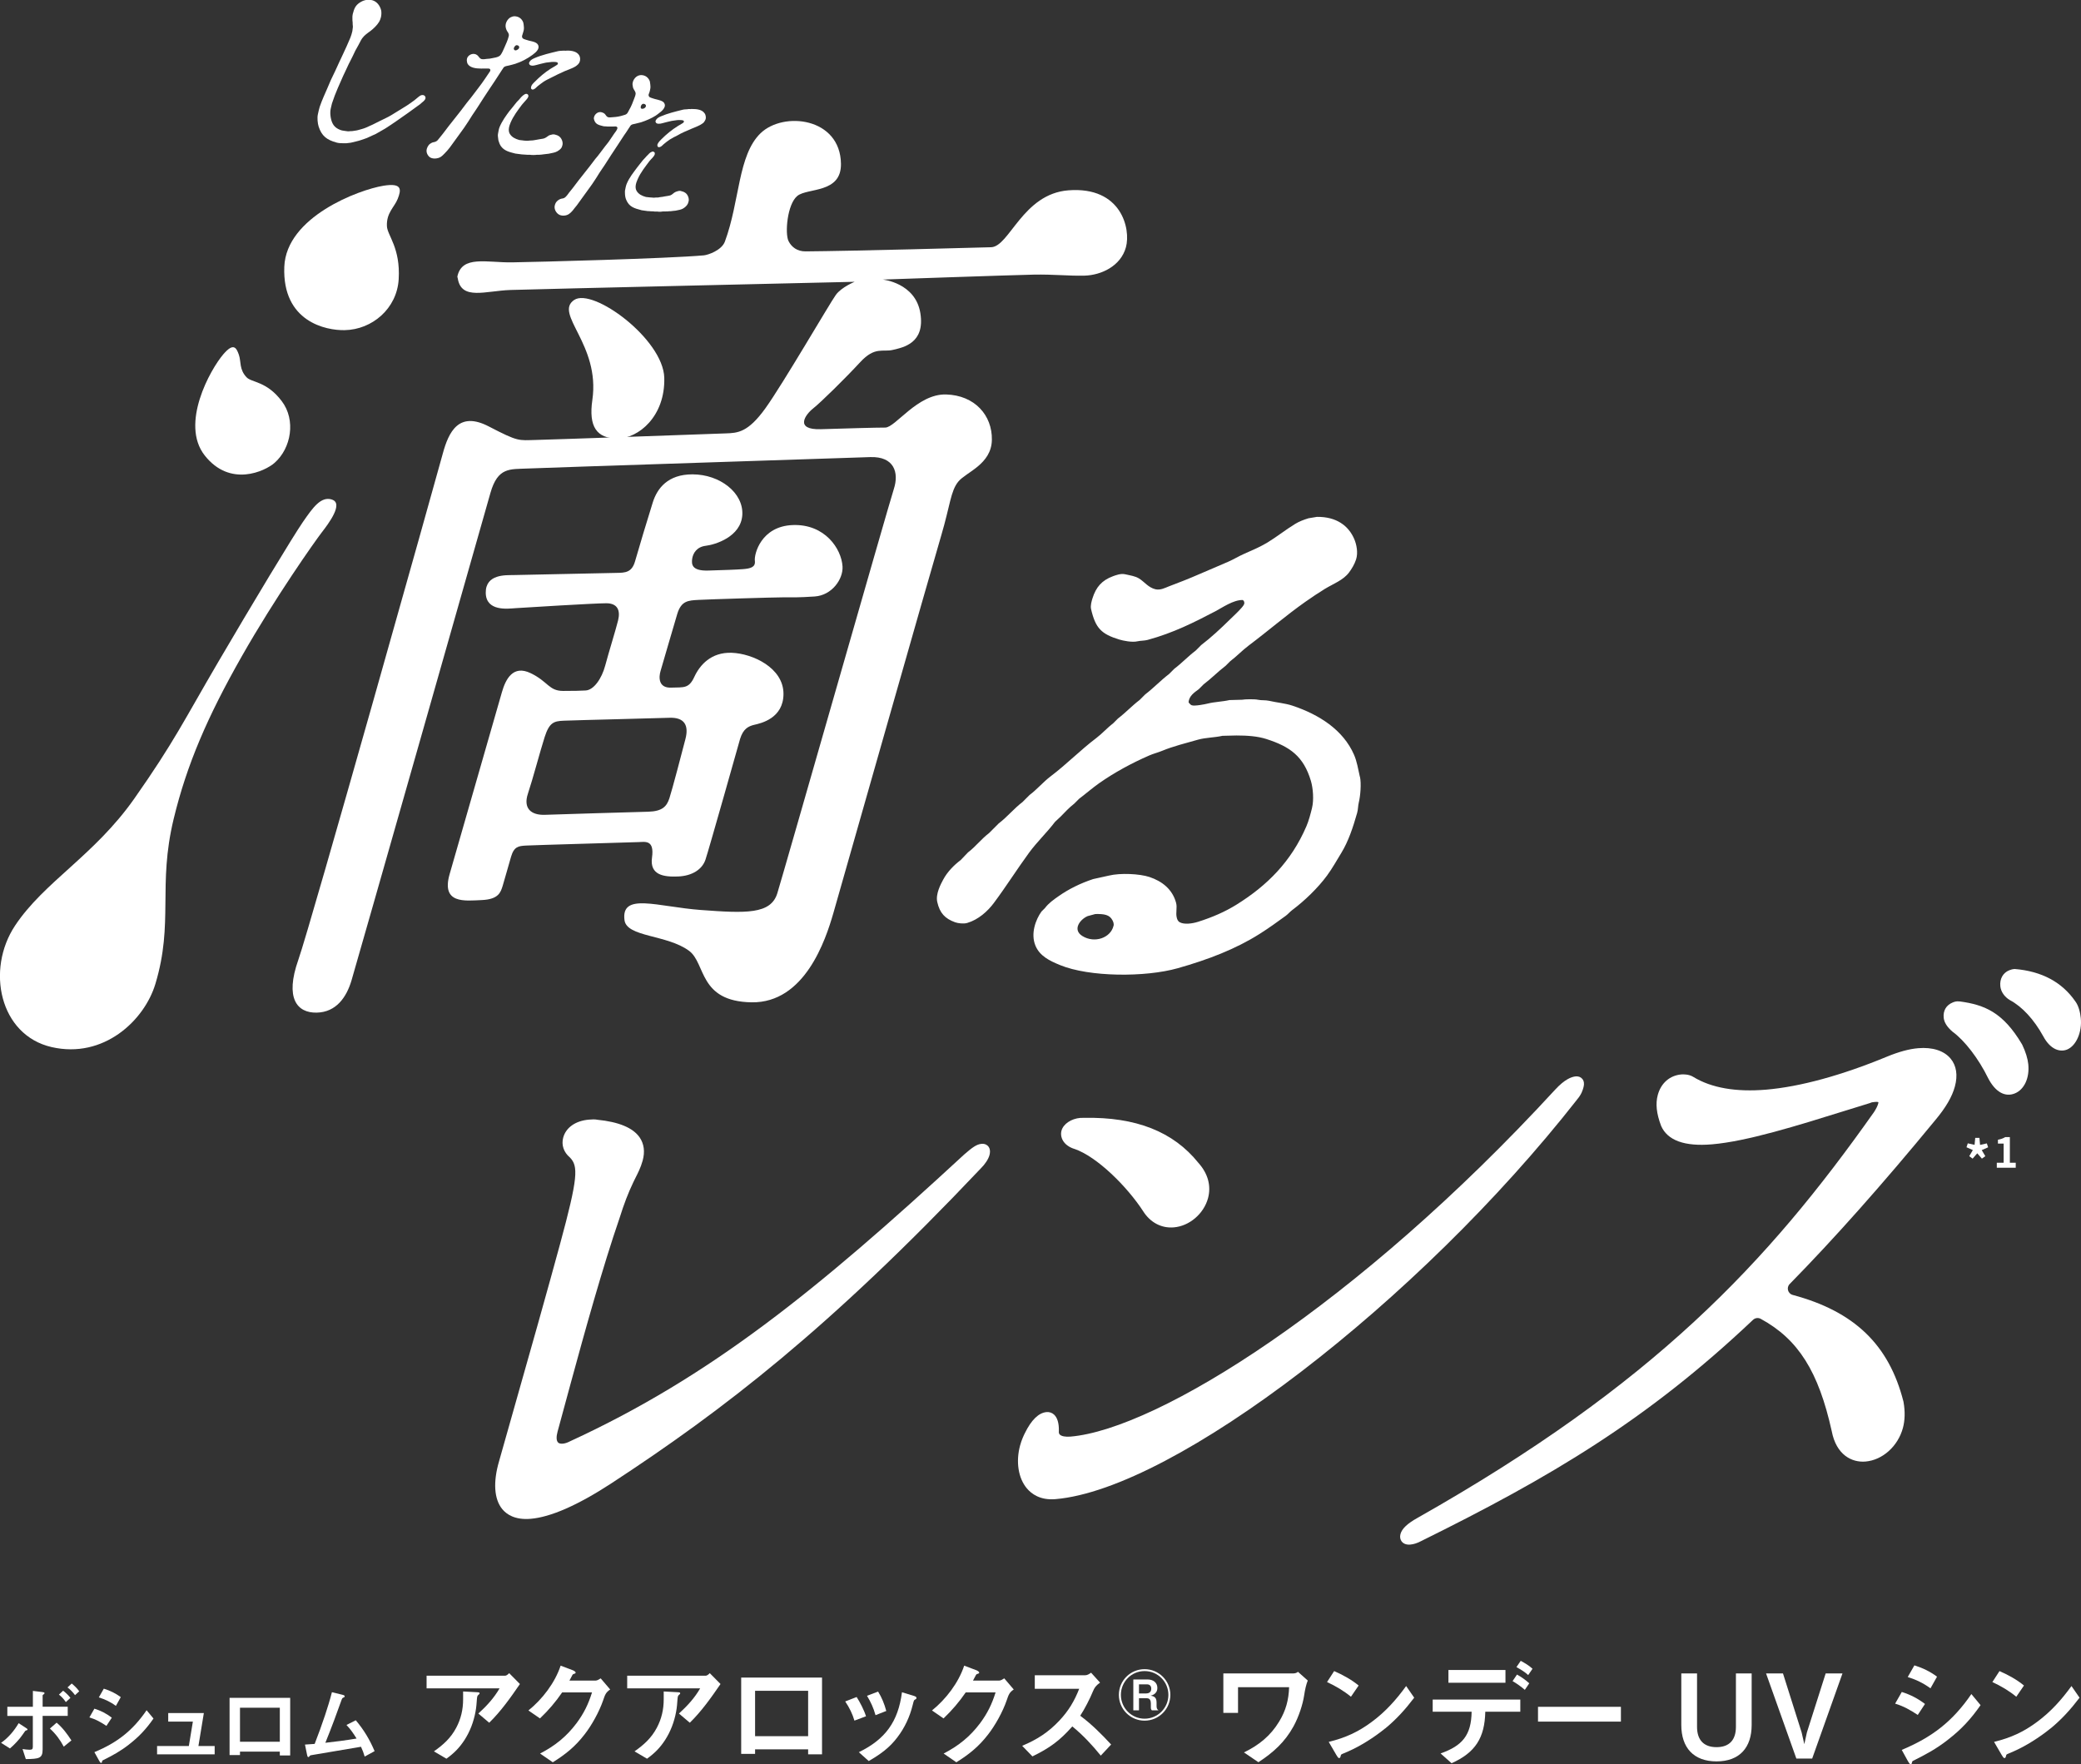 <?xml version="1.0" encoding="UTF-8"?>
<svg id="_レイヤー_2" data-name="レイヤー 2" xmlns="http://www.w3.org/2000/svg" viewBox="0 0 371.48 314.92">
  <rect x="0" y="0" width="371.48" height="314.92" fill="#333333" stroke="none"/>
  <defs>
    <style>
      .cls-1, .cls-2 {
        fill: #fff;
      }

      .cls-2 {
        fill-rule: evenodd;
      }
    </style>
  </defs>
  <g id="_オブジェクト" data-name="オブジェクト">
    <g>
      <g>
        <path class="cls-1" d="M351.54,206.36l.63-1.08-1.13-.5.23-.7,1.21.27.12-1.24h.75l.11,1.25,1.21-.27.23.7-1.14.5.64,1.08-.61.44-.83-.95-.83.95-.6-.44Z"/>
        <path class="cls-1" d="M356.46,207.54h1.21v-3.41h-1.02v-.69c.56-.11.95-.25,1.3-.47h.83v4.57h1.05v.9h-3.38v-.9Z"/>
      </g>
      <g>
        <g>
          <g>
            <path class="cls-1" d="M175.16,204.18c-.82.07-1.63.66-3.04,1.89-26.34,24.32-45.35,39.68-70.35,51.19-.48.25-.93.4-1.33.43-.28.02-.65,0-.86-.26-.27-.33-.29-.99-.05-1.88l2.39-8.8c2.47-9.08,5.68-20.63,8.69-29.37.79-2.51,1.49-4.35,2.45-6.37.09-.21.22-.47.38-.77.39-.77.94-1.83,1.28-3.07.44-1.6.25-3-.54-4.15-1.18-1.71-3.72-2.77-7.55-3.15-.41-.1-.97-.06-1.5-.02-2.38.2-4.1,1.4-4.59,3.2-.36,1.32.09,2.63,1.19,3.55,1.52,1.56,1.48,3.54-1.75,15.44-1.96,7.22-5.11,18.46-10.89,38.78-1.09,3.73-.89,6.76.56,8.54.76.93,2.25,1.98,5.08,1.74,3.56-.3,8.37-2.41,14.31-6.27,20.11-13.14,39.02-27.73,65.99-56.22.82-.81,1.4-1.69,1.6-2.42.22-.83,0-1.31-.21-1.57-.2-.24-.58-.51-1.26-.45Z"/>
            <path class="cls-1" d="M191.79,205.07c4.06,1.39,9.43,6.75,12.27,11.12,1.27,2.02,3.27,3.08,5.48,2.89,2.78-.23,5.34-2.42,6.1-5.19.6-2.21,0-4.41-1.71-6.32-4.48-5.58-11.16-8.21-20.37-8.04-.24-.01-.48,0-.71.01-1.63.14-3.04,1.09-3.36,2.27-.31,1.13.29,2.63,2.3,3.27Z"/>
            <path class="cls-1" d="M281.52,196.26c.8-.92,1.01-1.67,1.16-2.22.16-.58.08-1.11-.23-1.47-.27-.32-.68-.48-1.15-.44-.75.06-1.99.52-3.68,2.36-35.39,38.48-71,60.63-86.54,61.94-.89.07-1.6-.06-1.9-.37-.09-.09-.21-.26-.16-.71.02-1.34-.27-2.29-.85-2.84-.37-.34-.83-.5-1.34-.46-1.41.12-2.72,1.39-3.88,3.76-.17.33-.59,1.22-.85,2.19-.79,2.9-.33,5.83,1.19,7.65.84,1.01,2.41,2.17,5.12,1.94,21.22-1.79,64.75-35.13,93.12-71.33Z"/>
            <path class="cls-1" d="M370.46,178.73c-2.38-3.43-5.99-5.37-10.81-5.77-.45.02-.78.16-.98.23-1.12.45-1.73,1.55-1.59,2.86.1.97.75,1.91,1.73,2.48,2.17,1.16,4.28,3.45,5.92,6.42,1.33,2.49,3.07,2.87,4.26,2.39,1.63-.66,2.71-3.13,2.45-5.62-.09-.9-.35-2.16-.98-2.99Z"/>
            <path class="cls-1" d="M349.84,178.76c-.61-.09-.97.06-1.27.18-1.15.47-1.73,1.46-1.6,2.73.09.82.58,1.62,1.56,2.47,2.18,1.58,4.68,4.84,6.37,8.3,1.26,2.45,3,3.45,4.77,2.73,1.68-.68,2.65-2.77,2.4-5.2-.1-1.01-.47-2.21-1.07-3.47-.03-.05-.06-.11-.09-.16-3.31-5.56-6.57-6.99-11.08-7.59Z"/>
            <path class="cls-1" d="M342.41,187.1c-1.59.13-3.46.64-5.55,1.5-8.09,3.35-15.56,5.39-21.6,5.9-5.38.45-9.75-.31-12.96-2.26-.81-.52-1.84-.48-2.14-.46-2.08.17-3.66,1.55-4.23,3.67-.42,1.56-.24,3.3.59,5.5,1.13,2.61,4.18,3.72,9.07,3.31,6.24-.53,15.02-3.26,24.31-6.16,1.31-.41,2.62-.82,3.94-1.22.04-.01.08-.03.11-.05.16-.08.47-.11.77-.14.43-.04.57.04.59.04,0,.01.02.09-.03.25-.11.42-.34.87-.72,1.48-19.12,27.08-39.42,48.66-81.51,72.47-1.82,1.01-2.79,1.93-3.05,2.89-.14.52-.05,1,.24,1.36.23.27.68.59,1.51.52.58-.05,1.2-.24,1.83-.57,23.22-11.46,40.47-21.67,59.35-39.54.37-.35.92-.43,1.37-.19,6.71,3.65,10.32,9.4,12.68,20.03.82,4.33,3.65,5.65,6.03,5.45,3.04-.26,5.79-2.72,6.68-5.99.37-1.37.41-2.96.11-4.64,0-.05-.02-.09-.03-.14-2.58-10.07-8.73-16.02-19.75-18.97-.87-.23-1.17-1.31-.54-1.95,7.97-8.12,16.5-17.72,25.98-29.24,1.9-2.27,3.01-4.18,3.51-6.02.54-2,.28-3.72-.77-4.98-1.18-1.41-3.24-2.07-5.8-1.85Z"/>
          </g>
          <g>
            <path class="cls-1" d="M68.47,33.15c3.37-.54,3.17.71,2.52,2.36-.58,1.47-2.04,2.47-1.92,4.88.09,1.66,2.43,3.84,2.1,9.45-.31,5.24-4.73,9-9.65,9.09-3.35.07-11.14-1.51-10.77-11.3.33-8.91,13.3-13.77,17.72-14.48Z"/>
            <path class="cls-1" d="M39.88,63.22c1.79-2.08,2.31-1.21,2.77.13.41,1.21.03,2.58,1.36,3.99.91.97,3.59.67,6.3,4.28,2.54,3.37,1.67,8.39-1.3,11-1.69,1.49-7.94,4.44-12.47-1.33-4.42-5.63,1-15.35,3.34-18.07Z"/>
            <path class="cls-1" d="M59.24,89.17c2.15.66-.57,4.27-1.81,5.87-1.23,1.6-8.26,11.53-14.31,22.18-6.05,10.64-9.78,19.25-12.12,28.96-2.88,11.94.04,18.47-3.26,29.44-1.96,6.52-9.23,13.42-18.53,11.28-9.3-2.14-11.73-13.82-6.53-21.67,5.2-7.84,14.14-12.51,21.28-22.66,7.13-10.15,8.9-14,14.95-24.33,6.05-10.33,13.42-22.56,15.19-25.11,1.77-2.55,3.18-4.57,5.14-3.97Z"/>
            <path class="cls-1" d="M81.64,49.38c.8-3.87,5.25-2.48,9.78-2.55s27.65-.67,34.22-1.25c.77-.07,3.19-.91,3.76-2.46,2.69-7.25,2.3-15.42,6.38-19.35,4.09-3.93,14.23-2.8,14.34,5.47.07,5.33-5.97,4.25-7.79,5.73-1.81,1.48-2.24,6.71-1.57,8.06.54,1.08,1.56,1.85,3.04,1.84,8.14-.06,30.86-.67,33.12-.74,3.27-.09,5.64-9.54,13.82-10.16,9.47-.72,11.14,6.91,10.25,10.16-.93,3.41-4.47,4.99-7.38,5.07-2.92.07-5.46-.25-9.11-.18-3.65.07-26.92.88-26.92.88,0,0,5.84.58,6.71,5.98.88,5.4-3.06,6.13-4.89,6.57-1.82.44-3.21-.66-5.84,2.19-2.63,2.85-7,7.15-8.39,8.25-1.39,1.09-3.43,3.87,1.39,3.72,4.82-.15,9.63-.29,11.46-.29s5.76-6.06,10.87-5.91c5.11.15,8.25,3.72,8.17,8.1-.07,4.38-4.6,5.76-5.98,7.44-1.39,1.68-1.46,4.23-3.06,9.63-1.61,5.4-17.88,62.6-19.26,67.42-1.39,4.82-5.11,16.05-14.59,15.91-9.49-.15-8.14-6.95-11.16-9.19-3.92-2.91-11.13-2.43-11.53-5.47-.66-5,5.85-2.4,13.64-1.82,8,.59,12.48.8,13.64-2.99,1.17-3.79,19.85-69.24,20.8-72.16.95-2.92.07-5.84-4.23-5.69-4.3.15-58.15,1.9-61.22,2.04-3.06.15-5.25-.29-6.57,4.38-1.31,4.67-23.93,84.13-24.81,87.05-.88,2.92-2.7,5.62-6.2,5.69-3.5.07-5.7-2.55-3.28-9.41,2.25-6.38,24.66-86.17,25.76-90.26,1.09-4.09,2.92-7.73,8.25-4.96,5.33,2.77,5.25,2.48,8.39,2.41,3.14-.07,31.67-1.09,33.86-1.17,2.19-.07,4.01-.15,7.15-4.52,3.14-4.38,11.53-18.82,12.55-20.21,1.02-1.39,3.36-2.33,3.36-2.33,0,0-56.99,1.31-61.44,1.46-4.45.15-8.76,1.9-9.41-2.04"/>
            <path class="cls-1" d="M102.5,53.54c3.33-2.24,15.88,6.97,16.08,13.88.19,6.92-4.63,10.85-8.35,10.85s-5.18-2.11-4.49-6.87c1.45-9.95-6.94-15.38-3.23-17.87Z"/>
            <path class="cls-1" d="M141.51,93.72c-5.66.21-6.91,5.21-6.76,6.37.15,1.16-.77,1.39-2.12,1.5-1.34.1-3.18.16-6.15.25-2.97.1-3.06-1.07-2.92-2.09.15-1.02.83-2.14,2.43-2.33,1.61-.19,6.27-1.56,6.52-5.5.24-3.94-3.99-7.25-8.9-7.25-4.38,0-6.28,2.47-7.08,5-.8,2.53-2.61,8.54-3.17,10.53-.57,1.99-1.75,2.04-3.3,2.06-1.55.03-17.25.36-18.49.39-1.24.03-4.89-.21-4.86,3.15.03,3.39,3.97,2.85,5.26,2.76,1.88-.13,14.24-.88,16.25-.88s2.55,1.26,2.12,3.04c-.44,1.78-1.68,5.73-2.3,8.07-.62,2.35-2.06,4.41-3.53,4.46-1.47.05-1.39.08-3.97.08s-2.66-1.65-5.81-3.17c-3.15-1.52-4.46,1.06-5.13,3.38-.67,2.32-7.82,27.16-9.34,32.5-1.52,5.34,2.71,4.75,5.73,4.62,3.02-.13,3.38-1.39,3.74-2.53.36-1.14.95-3.38,1.5-5.21.54-1.83,1.34-1.91,2.66-1.99,1.32-.08,18.96-.57,20.15-.62,1.19-.05,2.79-.39,2.35,2.76-.44,3.15,2.12,3.48,4.64,3.38,2.53-.1,4.31-1.26,4.9-2.99.59-1.73,6.19-21.59,6.19-21.59.54-1.73,1.42-2.24,2.55-2.5,1.14-.26,5.19-1.14,5.19-5.52,0-4.67-5.55-7.2-9.24-7.33-3.69-.13-5.7,2.19-6.68,4.31-.98,2.12-1.88,1.83-4.15,1.91s-2.22-1.86-1.86-3.02c.36-1.16,2.24-7.76,2.97-10.14.72-2.37,1.99-2.4,3.77-2.5,1.78-.1,13.49-.46,15.25-.46s2.45.05,5.52-.15c3.07-.21,5.1-3.1,4.96-5.37-.19-3.12-3.12-7.59-8.89-7.38ZM119.49,128.12c2.7-.1,3.5,1.35,2.87,3.78-.62,2.42-2.39,9.14-2.87,10.6-.48,1.45-1.25,2.32-3.81,2.39-2.56.07-15.79.45-18.36.55-2.56.1-3.95-1.18-3.08-3.78.87-2.6,2.15-7.48,2.98-10.08.83-2.6,1.63-2.87,3.43-2.94,3.43-.13,16.14-.42,18.84-.52Z"/>
            <path class="cls-2" d="M242.76,138.69c-.33-1.46-.53-2.78-1.06-3.99-1.93-4.41-6.21-7.15-10.98-8.74-1.32-.44-2.76-.54-4.18-.87-.66-.15-1.38-.05-2-.19-.56-.13-2.33-.1-2.81,0-.75.02-1.5.04-2.25.06-1.27.29-2.69.32-3.87.62-.46.12-2.33.49-2.87.31-.24-.08-.39-.34-.56-.5.03-1.17,1.1-1.84,1.81-2.37.29-.29.58-.58.87-.87,1.38-1.04,2.56-2.27,3.93-3.31.27-.27.54-.54.81-.81,1.16-.87,2.16-1.95,3.31-2.81,3.39-2.54,6.62-5.34,10.11-7.8,1.14-.8,2.3-1.58,3.49-2.31,1.53-.93,3.27-1.54,4.31-2.93.49-.66.97-1.45,1.25-2.31.4-1.22.08-2.69-.31-3.62-1.02-2.42-3.22-4.04-6.68-3.99-.5.08-1,.17-1.5.25-.82.25-1.67.57-2.37,1-1.69,1.03-3.24,2.28-4.93,3.31-1.33.81-2.79,1.42-4.24,2.06-.9.4-1.84.97-2.75,1.37-1.76.78-3.46,1.47-5.24,2.25-1.76.77-3.54,1.47-5.43,2.18-.56.21-1.47.72-2.37.5-1.29-.32-1.94-1.32-2.93-1.93-.7-.43-1.57-.54-2.5-.75-.77-.17-1.69.19-2.18.37-1.93.72-2.99,1.91-3.62,3.93-.14.45-.4,1.28-.25,1.93.79,3.41,1.84,4.45,5.05,5.43.67.2,2.26.54,3.24.31.57-.13,1.21-.09,1.81-.25,4.59-1.25,8.28-3.12,12.11-5.12,1.18-.62,3.21-2.05,4.87-2,.14.15.2.11.25.37.15.35-.3.83-.5,1.06-.67.77-1.4,1.41-2.12,2.12-1.53,1.51-3.34,3.19-5.05,4.49-.33.33-.67.67-1,1-1.34,1.01-2.47,2.23-3.81,3.24-.31.31-.62.62-.94.94-1.49,1.13-2.75,2.49-4.24,3.62-.33.33-.67.67-1,1-1.36,1.03-2.51,2.28-3.87,3.31-.29.29-.58.58-.87.87-1.06.8-1.95,1.83-3,2.62-2.82,2.13-5.29,4.67-8.11,6.8-1.34,1.01-2.45,2.35-3.81,3.37-.42.42-.83.83-1.25,1.25-1.52,1.15-2.72,2.66-4.24,3.81-.58.58-1.16,1.16-1.75,1.75-1.36,1.03-2.39,2.41-3.74,3.43-.44.46-.87.92-1.31,1.37-1.21.91-2.39,2.12-3.12,3.49-.43.8-1.38,2.56-1.06,3.99.45,2,1.39,2.97,3.18,3.62.49.18,1.53.32,2.18.12,1.97-.58,3.64-2.08,4.74-3.56,2.18-2.92,4.15-6.05,6.3-8.99,1.42-1.93,3.18-3.59,4.62-5.49.33-.31.67-.62,1-.94.79-.8,1.53-1.62,2.43-2.31.29-.29.58-.58.87-.87,1.22-.92,2.37-1.93,3.62-2.81,2.7-1.89,5.75-3.55,8.92-4.93.76-.33,1.47-.49,2.25-.81,1.98-.82,4.21-1.37,6.43-2,1.4-.39,2.9-.36,4.37-.69.83-.02,1.66-.04,2.5-.06,1.95,0,3.75.13,5.3.62,4.29,1.37,6.68,3.11,7.99,7.49.38,1.29.56,3.37.19,4.87-.28,1.12-.57,2.24-1,3.24-2.69,6.25-6.96,10.55-12.48,13.98-2.08,1.29-4.3,2.25-6.86,3.06-.99.31-2.44.53-3.26.08-.37-.2-.46-.57-.52-.76-.26-.96.12-1.82-.15-2.76-.66-2.37-2.47-3.8-4.74-4.56-1.76-.58-5.19-.75-7.24-.25-.94.21-1.87.42-2.81.62-2.32.77-4.37,1.79-6.18,3.06-.91.64-1.77,1.24-2.43,2.12-.21.21-.42.42-.62.62-1,1.39-1.99,3.92-1.06,6.12.77,1.82,2.51,2.67,4.37,3.43,5.21,2.15,15.19,2.21,21.03.56,5.44-1.54,10.33-3.42,14.6-6.12,1.6-1.01,3.16-2.13,4.68-3.24.39-.29.74-.71,1.12-1,2.2-1.64,4.62-3.97,6.24-6.18.95-1.3,1.69-2.64,2.56-4.06,1.25-2.05,2.08-4.54,2.81-7.11.19-.66.14-1.24.31-1.93.26-1.04.47-3.32.19-4.56ZM198.77,165.27c-.51,2.13-3.37,3.16-5.55,1.81-1.84-1.14-.41-2.99.94-3.56.46-.12.92-.25,1.37-.37,1.58-.03,2.54.11,3.06,1.12.11.21.29.59.19,1Z"/>
            <g>
              <path class="cls-2" d="M75.07,18.53c.11-.08.21-.19.32-.28.21-.16.71-.56.54-.97-.15-.36-.6-.4-.94-.19-.37.23-.67.56-1.02.81-.49.36-.96.7-1.48,1.03-.85.54-1.73,1.07-2.6,1.6-.68.42-1.43.73-2.15,1.1-.79.41-1.6.81-2.44,1.16-.45.19-.94.3-1.42.44-.32.09-.67.1-1,.17-.12,0-.24,0-.36.01-.25.06-.65.02-.87-.03-.27-.06-.49-.05-.73-.13-.77-.25-1.3-.65-1.61-1.35-.28-.63-.47-1.73-.25-2.6.07-.28.14-.56.2-.84.32-.96.66-1.88,1.05-2.76.32-.74.64-1.45.96-2.18.24-.55.54-1.09.78-1.66.26-.6.62-1.19.89-1.79.3-.68.64-1.35,1.02-1.98.25-.42.42-.87.7-1.26.37-.52.91-.89,1.42-1.26.59-.44,1.22-1.05,1.61-1.69.14-.23.23-.51.31-.8.09-.31.12-.95.03-1.28-.22-.81-.73-1.49-1.51-1.74-.3-.1-.72-.08-1.1-.07-.05.03-.13.01-.2.03-.14.04-.28.09-.42.13-.53.23-1.04.58-1.34,1.05-.23.37-.37.83-.49,1.31-.04.14-.03.3-.06.44v.35c0,.24,0,.48.04.68,0,.13,0,.26.01.39.03.12.05.5.01.64-.02.18-.05.37-.07.55-.1.4-.2.79-.35,1.15-.84,2.04-1.81,3.93-2.69,5.91-.25.56-.55,1.11-.8,1.67-.21.49-.41.96-.62,1.45-.47,1.08-.97,2.16-1.37,3.33-.14.42-.21.86-.32,1.31-.16.66-.04,1.67.13,2.21.55,1.68,1.43,2.36,3.17,2.85.38.11.79.13,1.25.13h.52c.27-.03.54-.07.81-.1.65-.17,1.29-.28,1.87-.49.34-.13.67-.21,1-.35.38-.16.77-.36,1.13-.52.16-.07.31-.12.45-.2.56-.34,1.14-.63,1.69-.97,1.39-.88,2.72-1.84,4.05-2.77.76-.54,1.5-1.08,2.25-1.63Z"/>
              <path class="cls-2" d="M112.33,22.78c.11-.17.2-.36.35-.47.19-.14.44-.15.71-.22.35-.09.7-.18,1.04-.26.95-.31,1.84-.7,2.62-1.19.22-.14.43-.32.63-.47.36-.27.76-.59.94-1.03.17-.41,0-.78-.25-.96-.49-.36-1.35-.42-1.96-.66-.19-.08-.42-.12-.53-.26-.06-.08-.13-.24-.09-.4.04-.15.11-.3.16-.44.06-.18.09-.37.13-.56.05-.21.04-.61,0-.81-.05-.22-.03-.4-.1-.59-.23-.58-.73-1.04-1.52-1.06-.04.02-.1,0-.16.01-.13.03-.27.05-.38.1-.42.18-.72.53-.9.96-.04.11-.06.24-.09.35-.03.11-.02.28,0,.38.05.22.04.38.12.56.12.29.33.48.41.82.06.27-.16.81-.24,1-.26.7-.52,1.39-.88,1.99-.17.28-.26.61-.51.79-.18.13-.39.16-.63.24-.49.16-1.11.28-1.71.31-.32.01-.73.1-1-.01-.2-.09-.33-.32-.46-.49-.13-.18-.39-.3-.63-.37-.64-.18-1.16.33-1.31.72-.04.11-.11.3-.07.47.2.92.77,1.07,1.66,1.29.24.06.52.02.77.07.4,0,.79,0,1.19-.01.12-.03.32-.02.43.03.07.03.1.11.15.16,0,.41-.39.81-.57,1.07-.33.48-.64.96-.97,1.43-.19.27-.42.53-.62.79-.43.6-.9,1.17-1.34,1.77-.13.18-.3.34-.43.51-1.32,1.79-2.76,3.48-4.08,5.27-.19.26-.43.51-.62.77-.22.3-.52.75-.84.94-.2.12-.51.11-.74.21-.33.14-.62.37-.79.66-.07.11-.12.26-.16.38-.26.81.34,1.58.84,1.79.53.23,1.21.13,1.62-.13.43-.27.76-.7,1.06-1.1.12-.16.28-.32.4-.49.35-.48.7-.95,1.04-1.44.55-.78,1.14-1.55,1.69-2.34.46-.65.87-1.33,1.29-2,.29-.46.63-.92.93-1.38.73-1.15,1.47-2.29,2.22-3.41.43-.65.85-1.29,1.27-1.94.11-.18.26-.35.37-.53.18-.28.36-.55.53-.82ZM114.66,18.59s.12-.04.16-.07c.31,0,.61.23.44.56-.11.22-.41.37-.72.34-.04-.04-.1-.09-.15-.12-.07-.31.07-.57.26-.71Z"/>
              <path class="cls-2" d="M89.71,12.35c.09-.14.16-.3.28-.39.24-.18.57-.19.91-.28.37-.1.75-.18,1.11-.3,1.16-.38,2.18-.95,3.07-1.6.33-.25.68-.53.9-.88.06-.09.1-.21.13-.31.1-.33-.05-.62-.21-.78-.44-.44-1.35-.46-1.96-.7-.23-.09-.52-.13-.66-.31-.07-.1-.13-.28-.07-.45.09-.31.2-.6.28-.94.06-.27.04-.74-.01-.99-.04-.17-.03-.32-.09-.46-.25-.61-.77-1.07-1.65-1.06-.07.05-.2.03-.28.06-.12.05-.25.11-.37.16-.5.31-1.05,1.11-.76,1.99.04.14.11.3.18.42.14.23.41.5.31.91-.18.77-.51,1.41-.79,2.07-.19.43-.38.89-.64,1.26-.36.51-1.28.54-1.98.7-.17.01-.34.03-.51.04-.23.05-.74.1-.96.03-.37-.12-.49-.52-.78-.72-.61-.43-1.38-.11-1.68.37-.23.37-.17.95.04,1.27.41.61,1.36.78,2.37.78.36,0,.73,0,1.09-.01.26,0,.48,0,.54.19.07.21-.1.38-.16.48-.25.37-.5.74-.75,1.11-.79,1.19-1.68,2.26-2.52,3.4-.23.32-.52.61-.75.93-1.38,1.89-2.9,3.66-4.29,5.54-.27.37-.59.71-.87,1.08-.12.17-.34.3-.55.37-.15.05-.28.05-.42.1-.25.1-.54.28-.69.48-.14.19-.26.4-.33.66-.19.68.23,1.3.6,1.53.5.31,1.36.22,1.83-.06.29-.18.53-.42.76-.66.68-.68,1.25-1.48,1.81-2.28.55-.78,1.14-1.55,1.69-2.34.5-.71.95-1.44,1.41-2.17.31-.49.67-.96.97-1.45.71-1.13,1.44-2.24,2.17-3.34.57-.85,1.15-1.7,1.69-2.56.19-.3.38-.59.57-.88ZM92.06,8.12c.05-.02.11-.04.16-.06.3,0,.56.23.43.54-.09.21-.68.61-.88.25-.18-.23.15-.65.28-.73Z"/>
              <path class="cls-2" d="M125.77,20.22c-.43-.64-1.31-.78-2.4-.77-.09.06-.29-.01-.41.01-.35.08-.72.03-1.06.12-1.36.34-2.74.67-3.93,1.19-.34.15-.64.3-.84.6-.05.08-.15.23-.1.4.12.44.82.34,1.22.22.52-.16,1.09-.27,1.65-.41.28-.04.56-.08.84-.12.24-.05,1.01-.05,1.19.03.05.02.09.07.13.1,0,.03.01.05.03.07,0,.22-.18.29-.32.38-.26.16-.53.31-.79.47-1.05.66-2.01,1.44-2.87,2.3-.27.27-.55.54-.72.9-.07.15-.06.41.06.5.21.16.51-.03.65-.13.14-.1.25-.25.38-.35.35-.27.68-.57,1.06-.81.24-.15.49-.3.74-.43.17-.09.34-.14.5-.24.84-.51,1.84-.92,2.78-1.32.64-.28,1.29-.49,1.81-.87.08-.06.18-.12.24-.19.12-.16.24-.32.32-.51.16-.4.03-.88-.15-1.15Z"/>
              <path class="cls-2" d="M103.46,11.06c.18-.42.11-.92-.1-1.24-.39-.59-1.21-.81-2.2-.79-.09.05-.42,0-.55.01-.33.03-.68.02-.99.09-1.46.35-2.9.68-4.17,1.23-.36.16-.68.31-.88.61-.06.09-.16.23-.12.4.12.47.83.37,1.26.24.51-.15,1.06-.27,1.6-.4.31-.08.65-.06.97-.13.21-.05.98-.04,1.14.03.09.04.12.1.18.16,0,.26-.18.32-.34.42-.33.2-.67.39-1,.6-1.02.65-1.94,1.44-2.77,2.28-.29.29-.75.66-.7,1.21.07.07.08.15.19.18.18.11.5-.13.6-.21.14-.11.26-.27.4-.37.36-.27.7-.56,1.08-.81.46-.3.97-.52,1.47-.78.75-.39,1.52-.76,2.32-1.11.81-.35,1.73-.59,2.31-1.17.12-.12.25-.29.31-.45Z"/>
              <path class="cls-2" d="M121.47,34.08c-.18-.04-.42.02-.54.06-.23.07-.4.13-.57.25-.22.15-.38.35-.65.46-.33.13-.75.13-1.12.22-.34.09-.74.09-1.1.18-.15,0-.29,0-.44.01-.17.04-.5.04-.68,0-.15-.03-.3,0-.43-.03-.23-.05-.42-.02-.63-.07-.74-.2-1.31-.5-1.66-1.07-.41-.68-.06-1.55.19-2.12.53-1.21,1.34-2.2,2.09-3.21.27-.36.84-.79.96-1.25,0-.08,0-.17-.01-.25-.12-.13-.16-.21-.43-.21-.11.08-.27.11-.38.19-.14.1-.26.25-.38.37-.18.18-.36.34-.51.54-.12.16-.3.29-.43.46-.32.43-.68.83-1,1.27-.68.93-1.41,1.8-1.88,2.94-.16.38-.21.79-.31,1.25v.31c0,.51.07.91.22,1.27.52,1.25,1.37,1.52,2.77,1.88.36.05.72.1,1.07.15.1,0,.21,0,.31.01.28.06.64,0,.93.07h.49c.22.05.64.05.85,0,.25-.05.56.02.79-.03h.25c.23-.05.48,0,.72-.06.21-.05.44-.02.66-.07.5-.11.95-.16,1.32-.38.36-.22.69-.5.87-.9.05-.12.09-.27.12-.4.07-.26,0-.6-.07-.78-.23-.63-.65-.9-1.37-1.06Z"/>
              <path class="cls-2" d="M98.94,24c-.2-.05-.45.02-.58.06-.15.04-.27.06-.39.13-.29.18-.51.41-.87.52-.29.09-.58.09-.88.16-.34.09-.74.11-1.11.19-.18,0-.37.02-.55.03-.29.06-1,.03-1.26-.03-.22-.05-.41-.02-.61-.07-.74-.21-1.32-.51-1.68-1.09-.37-.61-.11-1.43.12-1.98.51-1.21,1.27-2.19,2.01-3.19.13-.18.31-.34.45-.52.22-.29.54-.53.69-.88.14-.34-.07-.59-.39-.58-.05.04-.13.03-.19.06-.08.04-.18.11-.25.16-.26.19-.6.55-.79.81-.11.15-.28.26-.39.4-.31.42-.66.79-.97,1.21-.11.15-.25.29-.36.43-.66.89-1.31,1.78-1.77,2.88-.16.38-.18.78-.28,1.23-.04.19,0,.58.03.73.03.16.02.29.06.43.1.36.24.71.43.99.58.82,1.46,1.05,2.58,1.33.38.05.77.1,1.15.15.35.02.7.05,1.05.07h.42c.22.05.98.05,1.2,0h.37c.14-.03.3,0,.45-.03.25-.06.55-.05.79-.1.19-.04.34-.02.52-.06.55-.13,1.12-.18,1.54-.43.31-.19.65-.41.81-.75.05-.12.09-.26.12-.39.06-.27,0-.6-.07-.79-.24-.64-.66-.93-1.38-1.09Z"/>
            </g>
          </g>
        </g>
        <g>
          <path class="cls-1" d="M4.66,308.45c.2.12.25.17.25.25s-.05.14-.23.17c-.13.02-.2.09-.64.75-.58.86-1.48,1.8-2.26,2.47l-1.59-1c1.31-.92,2.33-2.14,3.14-3.51l1.34.87ZM4.01,312.19c.41.06.83.13,1.23.13.44,0,.62-.06.62-.52v-5.51H1.31v-1.64h4.56v-2.83l1.66.2c.25.03.42.06.42.2,0,.08-.05.14-.17.22-.08.05-.17.11-.17.19v2.01h4.48v1.64h-4.48v5.98c0,1.61-.62,1.69-3,1.73l-.59-1.81ZM10.11,307.49c1.06.89,1.89,2.01,2.64,3.17l-1.37,1.11c-.67-1.26-1.42-2.26-2.47-3.23l1.2-1.05ZM11.75,303.81c-.36-.52-.72-.94-1.23-1.33l.75-.7c.5.39.91.78,1.3,1.28l-.81.75ZM13.39,302.57c-.39-.53-.81-.97-1.34-1.37l.75-.7c.5.41.97.86,1.34,1.39l-.75.69Z"/>
          <path class="cls-1" d="M18.99,308.06c-.98-.66-1.89-1.17-3.03-1.51l.89-1.56c1.16.36,2.15.87,3.11,1.61l-.97,1.47ZM23.05,311.37c-1.58,1.23-2.89,1.94-4.7,2.84-.09.05-.13.14-.14.27-.02.11-.06.19-.16.19-.13,0-.23-.17-.37-.42l-.83-1.5c4.08-1.7,6.82-3.83,9.32-7.48l1.23,1.48c-1.28,1.84-2.58,3.25-4.36,4.62ZM20.69,304.49c-.94-.69-1.94-1.17-3.05-1.51l.89-1.56c1.11.34,2.11.83,3.03,1.51l-.87,1.56Z"/>
          <path class="cls-1" d="M38.32,311.66v1.48h-10.28v-1.48h5.67l.72-4.36h-4.4v-1.53h6.36l-.97,5.89h2.9Z"/>
          <path class="cls-1" d="M49.95,313.33v-.67h-7.11v.61h-1.86v-10.21h10.82v10.28h-1.86ZM49.95,304.82h-7.11v6.07h7.11v-6.07Z"/>
          <path class="cls-1" d="M55.04,313.63c-.13,0-.19-.2-.23-.42l-.37-1.81c.58-.03,1.16-.08,1.73-.12.66-1.7,1.28-3.4,1.86-5.14.44-1.34.87-2.7,1.22-4.09l1.84.45c.27.06.44.14.44.28,0,.09-.05.16-.23.23-.19.08-.23.16-.3.34-.11.31-1.23,3.4-1.36,3.73-.52,1.36-1.01,2.67-1.56,4,1.86-.2,3.73-.45,5.57-.76-.56-.91-1.06-1.64-1.8-2.42l1.66-.84c1.45,1.72,2.48,3.44,3.36,5.51l-1.77.97c-.19-.67-.37-1.11-.66-1.75-2.98.5-5.95,1-8.93,1.51-.16.03-.2.09-.3.22-.06.08-.09.11-.17.11Z"/>
          <path class="cls-1" d="M92.81,300.59c-1.64,2.39-3.39,4.87-5.48,6.91l-1.94-1.64c1.48-1.35,2.79-2.77,3.79-4.5h-13.03v-2.25h14.01c.25,0,.56-.27.73-.46l1.92,1.94ZM79.69,313.92l-2.23-1.31c1.69-1.19,3-2.37,3.98-4.21.85-1.6,1.23-3.27,1.23-5.08v-1.4l2.44.13c.42.02.5.06.5.19,0,.08-.04.17-.23.31-.15.1-.21.25-.25.77-.04.58-.1,1.48-.25,2.23-.33,1.79-.98,3.52-1.98,5.06-.92,1.4-1.85,2.33-3.21,3.31Z"/>
          <path class="cls-1" d="M108.92,301.57c-.79.52-.92.96-1.25,1.92-.73,2.12-2.08,4.52-3.35,6.14-1.64,2.12-3.37,3.52-5.64,4.93l-2.27-1.56c2.69-1.4,4.71-3.02,6.52-5.43,1.31-1.77,2.1-3.39,2.75-5.48h-5.33c-1.19,1.73-2.44,3.19-3.96,4.64l-2.06-1.42c2.5-2.02,4.73-4.93,5.75-8l2.14.81c.17.06.54.25.54.44,0,.13-.17.19-.27.21-.25.06-.27.13-.42.42-.12.25-.23.46-.42.79h4.66c.29,0,.67-.23.92-.4l1.69,1.98Z"/>
          <path class="cls-1" d="M128.62,300.59c-1.64,2.39-3.39,4.87-5.48,6.91l-1.94-1.64c1.48-1.35,2.79-2.77,3.79-4.5h-13.03v-2.25h14.01c.25,0,.56-.27.73-.46l1.92,1.94ZM115.5,313.92l-2.23-1.31c1.69-1.19,3-2.37,3.98-4.21.85-1.6,1.23-3.27,1.23-5.08v-1.4l2.44.13c.42.02.5.06.5.19,0,.08-.04.17-.23.31-.15.1-.21.25-.25.77-.04.58-.1,1.48-.25,2.23-.33,1.79-.98,3.52-1.98,5.06-.92,1.4-1.85,2.33-3.21,3.31Z"/>
          <path class="cls-1" d="M144.26,313.15v-.9h-9.47v.81h-2.48v-13.62h14.43v13.7h-2.48ZM144.26,301.8h-9.47v8.1h9.47v-8.1Z"/>
          <path class="cls-1" d="M152.52,307.11c-.33-1.14-.87-2.27-1.64-3.41l2.04-.79c.58.9,1.33,2.33,1.67,3.44l-2.06.77ZM163.14,302.71c.27.08.46.19.46.35s-.1.25-.27.31c-.1.04-.12.08-.19.21-.04.08-.08.21-.23.81-.5,2.04-1.42,4.02-2.71,5.7-1.42,1.9-3.08,3.06-5.12,4.25l-1.77-1.58c4.71-2.29,7.02-5.43,7.7-10.7l2.12.65ZM156.29,306.15c-.37-1.33-.87-2.39-1.52-3.46l1.98-.75c.65,1.04,1.12,2.19,1.46,3.46l-1.92.75Z"/>
          <path class="cls-1" d="M180.96,301.57c-.79.52-.92.96-1.25,1.92-.73,2.12-2.08,4.52-3.35,6.14-1.64,2.12-3.37,3.52-5.64,4.93l-2.27-1.56c2.69-1.4,4.71-3.02,6.52-5.43,1.31-1.77,2.1-3.39,2.75-5.48h-5.33c-1.19,1.73-2.44,3.19-3.96,4.64l-2.06-1.42c2.5-2.02,4.73-4.93,5.75-8l2.14.81c.17.06.54.25.54.44,0,.13-.17.19-.27.21-.25.06-.27.13-.42.42-.13.25-.23.46-.42.79h4.66c.29,0,.67-.23.92-.4l1.69,1.98Z"/>
          <path class="cls-1" d="M196.37,300.34c-.75.54-1,.9-1.27,1.56-.54,1.33-1.52,3.23-2.27,4.35,2.02,1.5,3.81,3.29,5.52,5.14l-1.85,1.98c-1.56-1.92-3.16-3.64-5.08-5.21-2.27,2.56-4.04,3.85-7.12,5.35l-1.83-1.89c2.62-1.1,4.66-2.39,6.64-4.5,1.64-1.75,2.67-3.46,3.54-5.68h-7.93v-2.41h8.97c.42,0,.75-.23,1.08-.46l1.6,1.77Z"/>
          <path class="cls-1" d="M208.92,302.53c0,2.54-2.06,4.6-4.6,4.6s-4.59-2.06-4.59-4.6,2.05-4.59,4.59-4.59,4.6,2.05,4.6,4.59ZM200.09,302.53c0,2.34,1.89,4.25,4.23,4.25s4.25-1.9,4.25-4.25-1.89-4.25-4.25-4.25-4.23,1.91-4.23,4.25ZM204.89,299.78c.91,0,1.71.52,1.71,1.49,0,.41-.1.68-.35.95-.24.25-.5.36-.86.45.8.11,1.07.46,1.07,1.26v.56c0,.35.05.59.35.8h-1.19c-.17-.17-.18-.35-.18-.58v-.67c0-.47-.16-.91-.7-.91h-1.42v2.16h-1.01v-5.51h2.58ZM204.6,302.27c.56,0,.91-.28.91-.86,0-.47-.28-.76-.75-.76h-1.44v1.63h1.29Z"/>
          <path class="cls-1" d="M233.45,299.97c-.27.62-.5,1.64-.65,2.67-.23,1.52-.92,3.73-1.89,5.5-1.56,2.83-3.6,4.66-6.27,6.41l-2.58-1.75c2.67-1.31,4.73-2.94,6.29-5.52,1.19-1.96,1.69-3.83,1.77-6.12h-9.12v4.58h-2.62v-7.04h12.45c.31,0,.65-.08.87-.29l1.75,1.56Z"/>
          <path class="cls-1" d="M241.16,302.86c-1.29-1.06-2.75-1.92-4.27-2.62l1.27-1.96c1.52.67,3.1,1.52,4.37,2.58l-1.37,2ZM247.26,308.52c-1.9,1.56-4.44,3.17-6.64,4.12-.63.27-.77.33-.98.42-.25.1-.27.17-.31.35-.04.19-.1.4-.27.4s-.29-.19-.5-.54l-1.37-2.35c2.98-.73,5.27-1.77,7.72-3.6,2.44-1.81,4.33-3.93,6.1-6.37l1.44,2.08c-1.58,2.08-3.16,3.83-5.18,5.5Z"/>
          <path class="cls-1" d="M259.12,314.73l-1.96-1.75c3.89-1.37,5.48-3.25,5.54-7.45h-6.95v-2.16h15.64v2.16h-6.25c-.1,4.64-1.75,7.29-6.02,9.2ZM268.74,300.36h-10.18v-2.27h10.18v2.27ZM272.2,301.63c-.73-.62-1.37-1.08-2.19-1.56l.79-1.17c.85.48,1.44.9,2.19,1.56l-.79,1.17ZM272.8,298.99c-.67-.6-1.31-.98-2.1-1.42l.77-1.12c.75.42,1.48.83,2.1,1.42l-.77,1.12Z"/>
          <path class="cls-1" d="M274.55,307.3v-2.64h14.8v2.64h-14.8Z"/>
          <path class="cls-1" d="M312.69,307.9c0,4.04-2.16,6.5-6.27,6.5s-6.29-2.46-6.29-6.5v-9.2h2.81v9.54c0,2.27,1.14,3.62,3.48,3.62s3.46-1.35,3.46-3.62v-9.54h2.81v9.2Z"/>
          <path class="cls-1" d="M320.67,313.9l-5.41-15.2h3.02l3.33,10.53.48,2.1.46-2.1,3.35-10.53h3l-5.41,15.2h-2.81Z"/>
          <path class="cls-1" d="M342.34,306.11c-1.31-.87-2.52-1.56-4.04-2.02l1.19-2.08c1.54.48,2.87,1.17,4.14,2.14l-1.29,1.96ZM347.75,310.52c-2.1,1.64-3.85,2.58-6.27,3.79-.12.06-.17.19-.19.35-.02.15-.08.25-.21.25-.17,0-.31-.23-.5-.56l-1.1-2c5.43-2.27,9.1-5.1,12.43-9.97l1.64,1.98c-1.71,2.46-3.43,4.33-5.81,6.16ZM344.61,301.36c-1.25-.92-2.58-1.56-4.06-2.02l1.19-2.08c1.48.46,2.81,1.1,4.04,2.02l-1.17,2.08Z"/>
          <path class="cls-1" d="M359.93,302.86c-1.29-1.06-2.75-1.92-4.27-2.62l1.27-1.96c1.52.67,3.1,1.52,4.37,2.58l-1.37,2ZM366.03,308.52c-1.9,1.56-4.44,3.17-6.64,4.12-.63.27-.77.33-.98.42-.25.1-.27.17-.31.35-.04.19-.1.4-.27.4s-.29-.19-.5-.54l-1.37-2.35c2.98-.73,5.27-1.77,7.72-3.6,2.44-1.81,4.33-3.93,6.1-6.37l1.44,2.08c-1.58,2.08-3.16,3.83-5.18,5.5Z"/>
        </g>
      </g>
    </g>
  </g>
</svg>